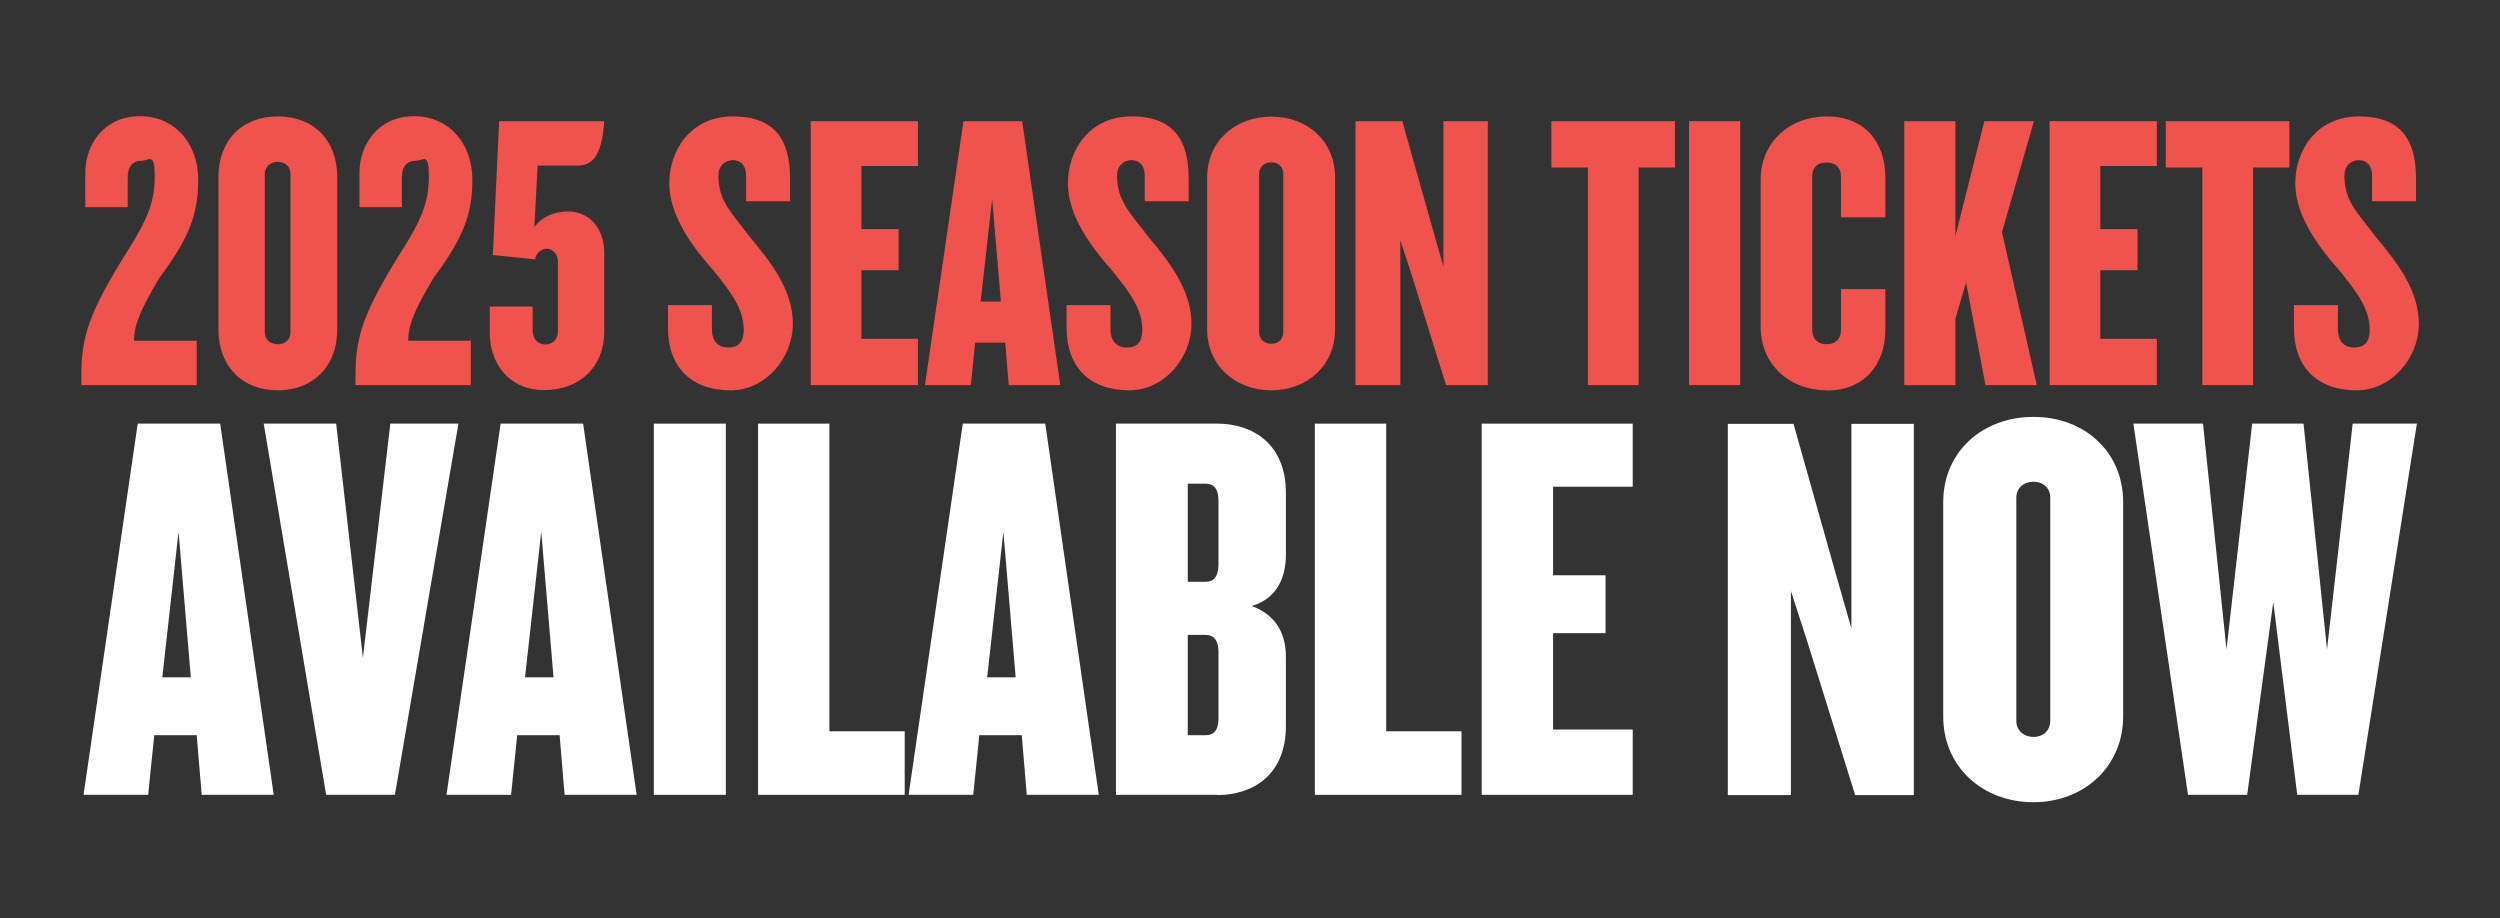 <?xml version="1.0" encoding="UTF-8"?>
<svg id="Layer_1" data-name="Layer 1" xmlns="http://www.w3.org/2000/svg" version="1.1" viewBox="0 0 1149 422">
  <rect x="0" y="0" width="1149" height="422" fill="#333333" stroke="none"/>
  <defs>
    <style>
      .cls-1 {
        fill: #f0524d;
      }

      .cls-1, .cls-2 {
        stroke-width: 0px;
      }

      .cls-2 {
        fill: #fff;
      }
    </style>
  </defs>
  <g>
    <path class="cls-1" d="M73.4,127.5c-9.7,16.2-11.8,22.6-11.8,29.1h28.8v20.4h-53v-5.3c0-17.5,4.2-29,20.6-55.4,9.8-15.3,13.1-23.5,13.1-35.1s-2.4-7.3-6.2-7.3-6.2,2.7-6.2,7.3v14h-19.5v-15.8c0-12.9,8.6-26,25.1-26s26.8,13.1,26.8,29.1-4.2,26.9-17.7,45Z"/>
    <path class="cls-1" d="M127.7,179.4c-16.6,0-27.3-11.3-27.3-27.9v-70.1c0-16.8,10.7-27.9,27.3-27.9s27.3,11.1,27.3,27.9v70.1c0,16.6-10.9,27.9-27.3,27.9ZM133.5,79.9c0-3.1-2.2-5.5-5.8-5.5s-6,2.4-6,5.5v72.8c0,3.1,2.2,5.5,6,5.5s5.8-2.4,5.8-5.5v-72.8Z"/>
    <path class="cls-1" d="M199.4,127.5c-9.7,16.2-11.8,22.6-11.8,29.1h28.8v20.4h-53v-5.3c0-17.5,4.2-29,20.6-55.4,9.8-15.3,13.1-23.5,13.1-35.1s-2.4-7.3-6.2-7.3-6.2,2.7-6.2,7.3v14h-19.5v-15.8c0-12.9,8.6-26,25.1-26s26.8,13.1,26.8,29.1-4.2,26.9-17.7,45Z"/>
    <path class="cls-1" d="M265.7,76.1h-18.6l-1.5,28.2c3.6-4.7,9.1-7.1,15.5-7.1,9.8,0,16.6,7.8,16.6,18.9v36.6c0,15.7-11.1,26.6-27.7,26.6s-24.9-13.1-24.9-26v-12.4h19.7v10.7c0,4.4,2.4,6.7,5.8,6.7s5.8-2.4,5.8-6v-32.2c0-3.3-2.5-5.8-5.1-5.8s-5.3,2.4-5.3,4.9l-19.5-2,2.9-61.5h48.3c-.9,14.4-4.7,20.4-12,20.4Z"/>
    <path class="cls-1" d="M335.8,179.4c-18,0-28.8-10.6-28.8-28.6v-10.6h20.2v11.3c0,4.9,2.5,8.2,7.5,8.2s7.1-2.9,7.1-8c0-9.8-5.8-17.3-14-27.5-9.1-10.2-20.2-24.8-20.2-39.9s9.7-30.8,29.3-30.8,26.2,11.3,26.2,28.4v10.6h-20.2v-12c0-4.4-2.5-6.9-6-6.9s-6.7,2.4-6.7,7.1c0,11.7,5.8,16.8,14.2,27.9,9.8,11.8,20,24.6,20,40.2s-12.4,30.6-28.6,30.6Z"/>
    <path class="cls-1" d="M372.6,177V55.7h49.3v20.6h-26v29h17.1v18.9h-17.1v31.5h26v21.3h-49.3Z"/>
    <path class="cls-1" d="M463.6,177l-1.6-19.5h-13.8l-2,19.5h-21.1l17.7-121.3h27l17.5,121.3h-23.5ZM456,91.4l-5.3,47.2h9.3l-4-47.2Z"/>
    <path class="cls-1" d="M519,179.4c-18,0-28.8-10.6-28.8-28.6v-10.6h20.2v11.3c0,4.9,2.5,8.2,7.5,8.2s7.1-2.9,7.1-8c0-9.8-5.8-17.3-14-27.5-9.1-10.2-20.2-24.8-20.2-39.9s9.7-30.8,29.3-30.8,26.2,11.3,26.2,28.4v10.6h-20.2v-12c0-4.4-2.5-6.9-6-6.9s-6.7,2.4-6.7,7.1c0,11.7,5.8,16.8,14.2,27.9,9.8,11.8,20,24.6,20,40.2s-12.4,30.6-28.6,30.6Z"/>
    <path class="cls-1" d="M584.3,179.4c-16.6,0-29.5-11.5-29.5-28v-69.9c0-16.6,12.9-27.9,29.5-27.9s29.3,11.3,29.3,27.9v69.9c0,16.6-12.9,28-29.3,28ZM589.8,79.9c0-3.3-2.4-5.3-5.5-5.3s-5.6,2-5.6,5.3v72.8c0,3.3,2.5,5.3,5.6,5.3s5.5-2,5.5-5.3v-72.8Z"/>
    <path class="cls-1" d="M664.6,177l-15.5-49.7-5.5-16.9v66.6h-20.6V55.7h21.5l14,49.7,4.9,17.1V55.7h20.4v121.3h-19.3Z"/>
    <path class="cls-1" d="M753.1,77v100h-23.3v-100h-16.8v-21.3h56.8v21.3h-16.8Z"/>
    <path class="cls-1" d="M776.3,177V55.7h23.5v121.3h-23.5Z"/>
    <path class="cls-1" d="M839.6,179.4c-17.1,0-30.4-11.8-30.4-29.1v-67.7c0-17.3,13.3-29.1,30.4-29.1s26.9,11.5,26.9,28v18.4h-20.4v-18.8c0-3.6-2-6.4-6.6-6.4s-6.6,2.7-6.6,6.4v70.7c0,3.6,2.2,6.4,6.6,6.4s6.6-2.7,6.6-6.4v-18.9h20.4v18.6c0,16.6-10.2,28-26.9,28Z"/>
    <path class="cls-1" d="M912.5,177l-8.9-47.2-4.9,16.6v30.6h-23.5V55.7h23.5v52.8l13.3-52.8h22.8l-14.7,51,16,70.3h-23.5Z"/>
    <path class="cls-1" d="M942,177V55.7h49.3v20.6h-26v29h17.1v18.9h-17.1v31.5h26v21.3h-49.3Z"/>
    <path class="cls-1" d="M1035.5,77v100h-23.3v-100h-16.8v-21.3h56.8v21.3h-16.8Z"/>
    <path class="cls-1" d="M1083.1,179.4c-18,0-28.8-10.6-28.8-28.6v-10.6h20.2v11.3c0,4.9,2.5,8.2,7.5,8.2s7.1-2.9,7.1-8c0-9.8-5.8-17.3-14-27.5-9.1-10.2-20.2-24.8-20.2-39.9s9.7-30.8,29.3-30.8,26.2,11.3,26.2,28.4v10.6h-20.2v-12c0-4.4-2.5-6.9-6-6.9s-6.7,2.4-6.7,7.1c0,11.7,5.8,16.8,14.2,27.9,9.8,11.8,20,24.6,20,40.2s-12.4,30.6-28.6,30.6Z"/>
  </g>
  <g>
    <path class="cls-2" d="M92.7,365.3l-2.3-27.4h-19.5l-2.8,27.4h-29.7l24.9-170.6h37.9l24.6,170.6h-33.1ZM82,244.9l-7.4,66.4h13.1l-5.6-66.4Z"/>
    <path class="cls-2" d="M181.4,365.3h-31.5l-28.7-170.6h33.3l12.3,107.6,12.6-107.6h31.3l-29.2,170.6Z"/>
    <path class="cls-2" d="M259.5,365.3l-2.3-27.4h-19.5l-2.8,27.4h-29.7l24.9-170.6h37.9l24.6,170.6h-33.1ZM248.7,244.9l-7.4,66.4h13.1l-5.6-66.4Z"/>
    <path class="cls-2" d="M300.5,365.3v-170.6h33.1v170.6h-33.1Z"/>
    <path class="cls-2" d="M348.4,365.3v-170.6h32.8v141.4h34.6v29.2h-67.4Z"/>
    <path class="cls-2" d="M471.9,365.3l-2.3-27.4h-19.5l-2.8,27.4h-29.7l24.9-170.6h37.9l24.6,170.6h-33.1ZM461.1,244.9l-7.4,66.4h13.1l-5.6-66.4Z"/>
    <path class="cls-2" d="M559.5,365.3h-46.6v-170.6h46.6c16.1,0,31.5,9.2,31.5,31.8v28.4c0,10.2-3.8,20-15.6,23.6,11.3,4.4,15.6,12.8,15.6,23.6v31.5c0,22.8-15.4,31.8-31.5,31.8ZM560,230c0-5.6-2.3-7.7-5.9-7.7h-8.2v45.1h8.2c3.6,0,5.9-2.3,5.9-7.7v-29.7ZM560,299.5c0-5.4-2.3-7.7-5.9-7.7h-8.2v46.1h8.2c3.6,0,5.9-2,5.9-7.7v-30.7Z"/>
    <path class="cls-2" d="M604.3,365.3v-170.6h32.8v141.4h34.6v29.2h-67.4Z"/>
    <path class="cls-2" d="M681,365.3v-170.6h69.4v29h-36.6v40.7h24.1v26.6h-24.1v44.3h36.6v30h-69.4Z"/>
    <path class="cls-2" d="M852.6,365.3l-21.8-69.9-7.7-23.8v93.8h-29v-170.6h30.2l19.7,69.9,6.9,24.1v-94h28.7v170.6h-27.2Z"/>
    <path class="cls-2" d="M934.6,368.7c-23.3,0-41.5-16.1-41.5-39.5v-98.4c0-23.3,18.2-39.2,41.5-39.2s41.2,15.9,41.2,39.2v98.4c0,23.3-18.2,39.5-41.2,39.5ZM942.3,228.8c0-4.6-3.3-7.4-7.7-7.4s-7.9,2.8-7.9,7.4v102.5c0,4.6,3.6,7.4,7.9,7.4s7.7-2.8,7.7-7.4v-102.5Z"/>
    <path class="cls-2" d="M1083.7,365.3h-27.9l-11-88.6-12,88.6h-27.2l-25.1-170.6h32l10.8,103.8,11.8-103.8h23.6l10.8,103.8,11.8-103.8h29.5l-26.9,170.6Z"/>
  </g>
</svg>